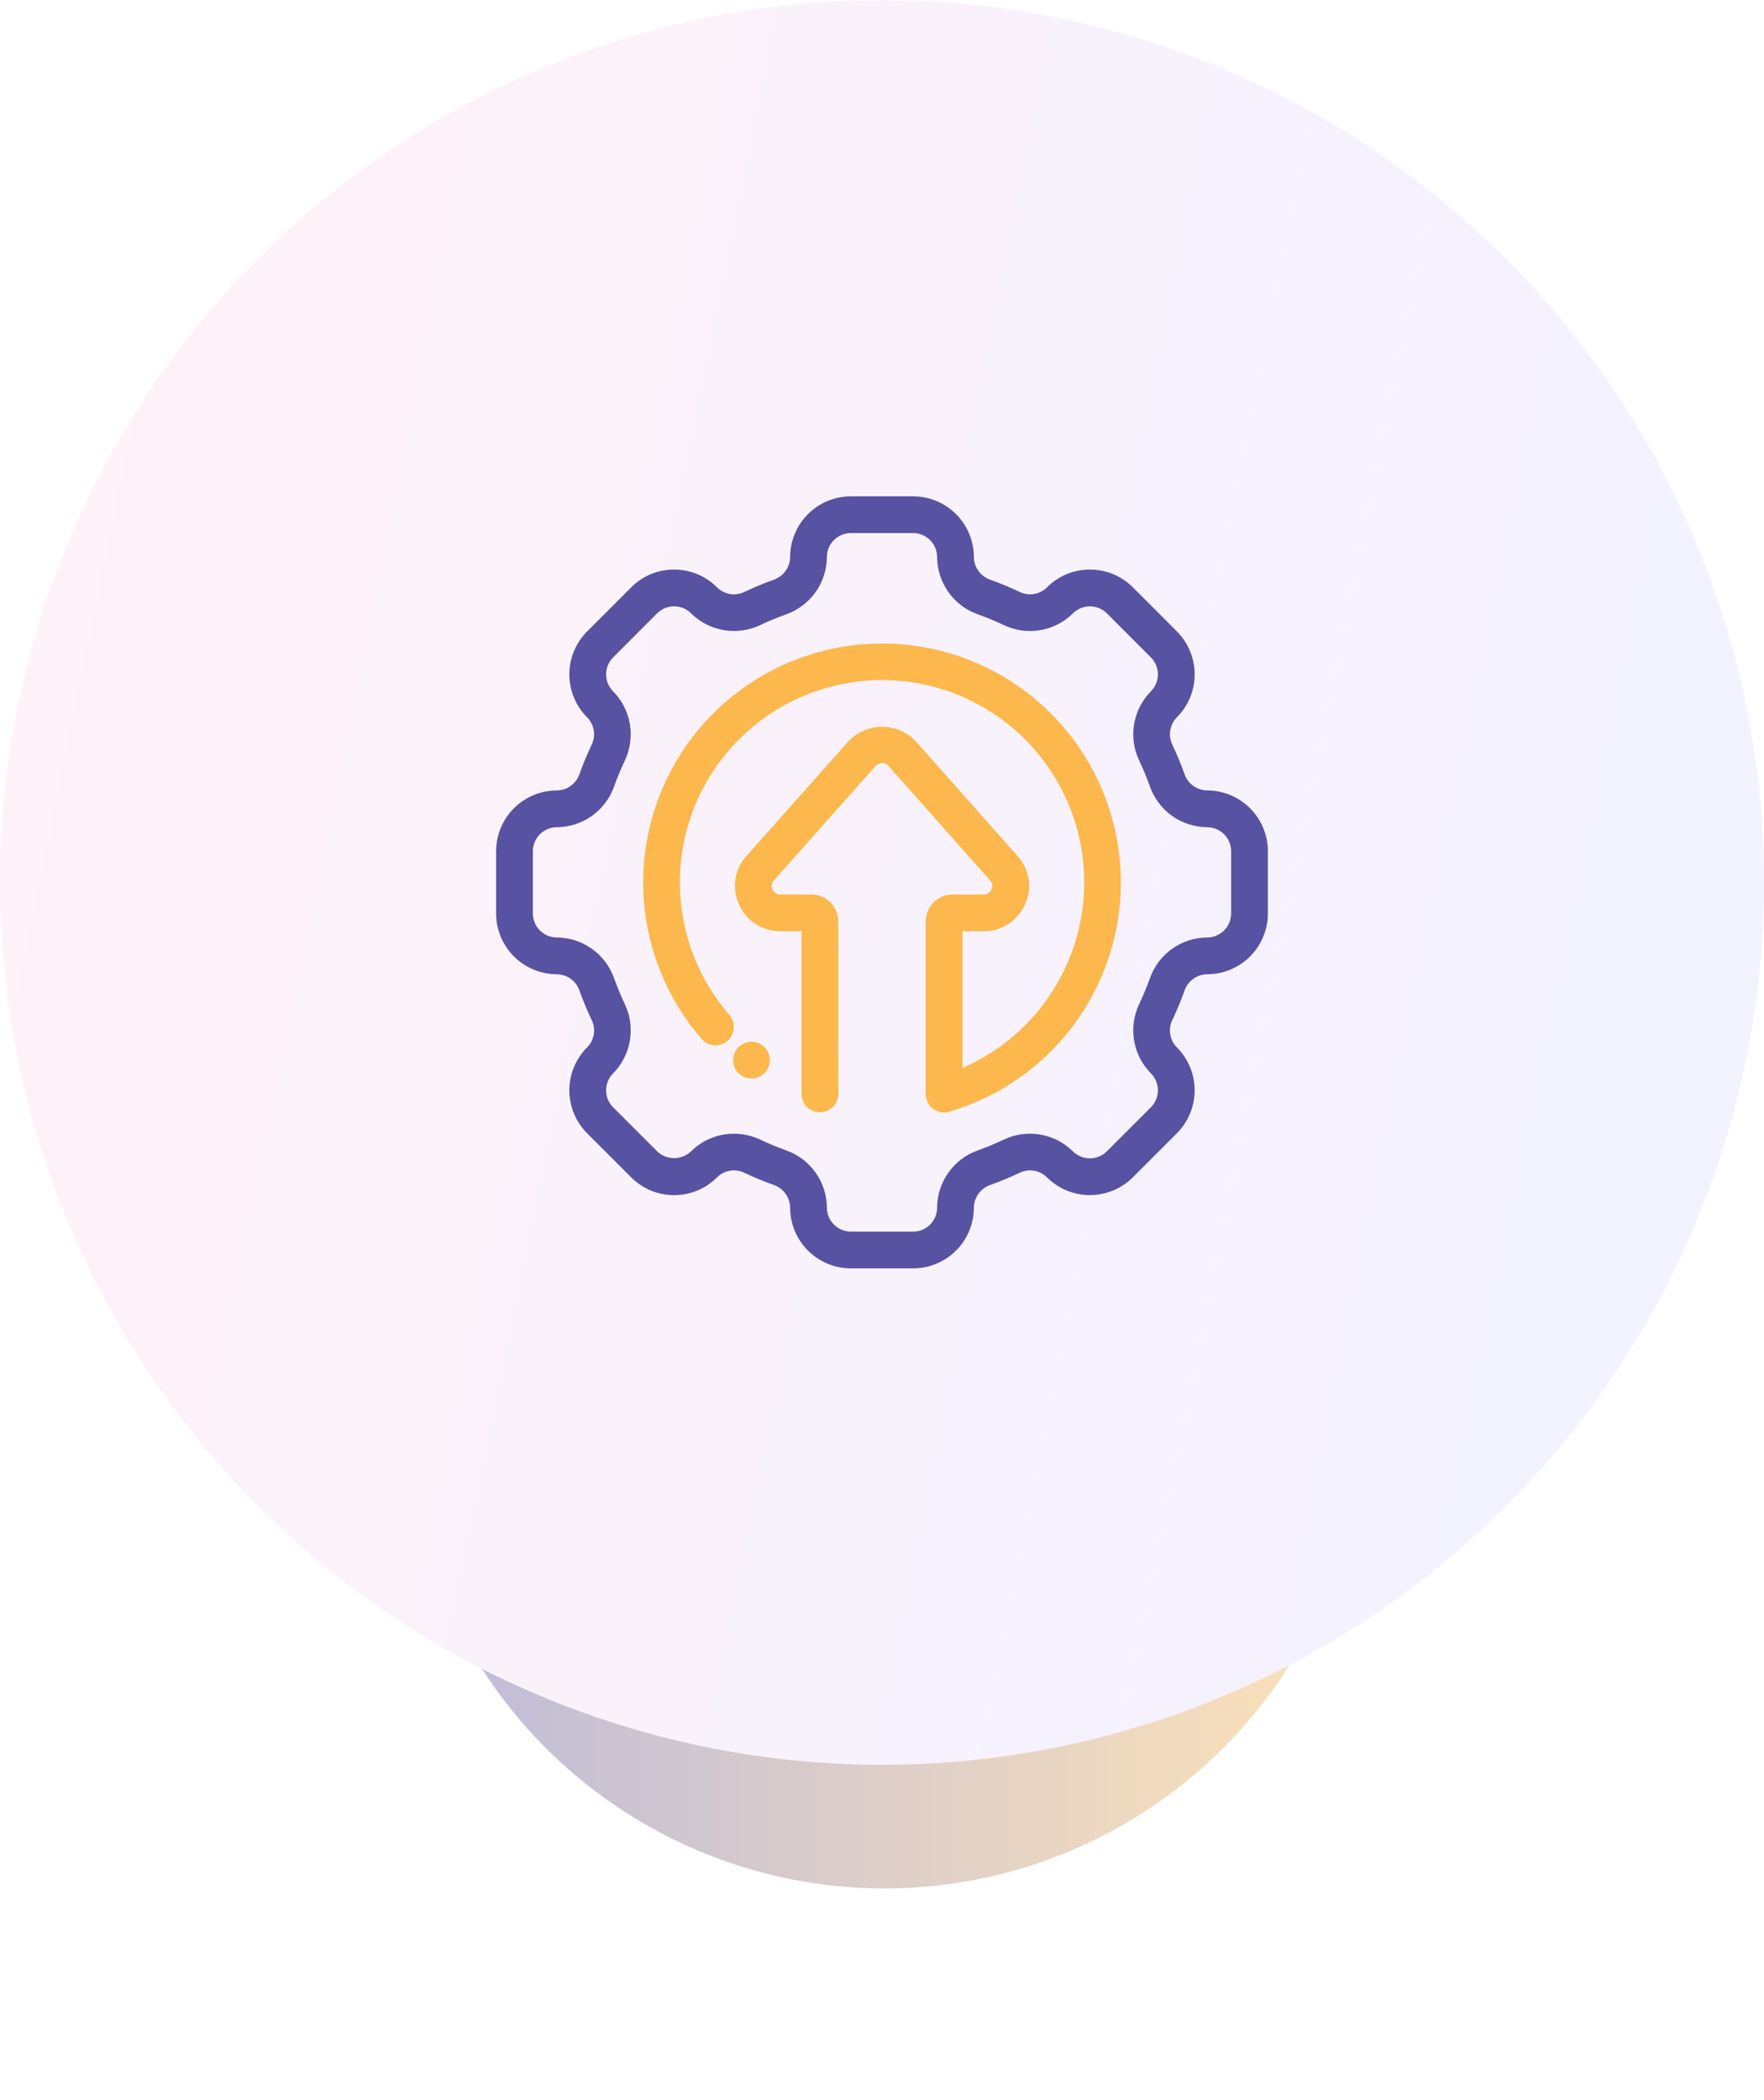 <svg width="100" height="119" viewBox="0 0 100 119" fill="none" xmlns="http://www.w3.org/2000/svg">
<g opacity="0.4" filter="url(#filter0_f_180_1304)">
<ellipse cx="50.143" cy="79.87" rx="27.143" ry="27.143" fill="url(#paint0_linear_180_1304)"/>
</g>
<ellipse cx="50" cy="50.005" rx="50" ry="50" fill="url(#paint1_linear_180_1304)"/>
<path d="M51.765 71.875H48.235C47.322 71.874 46.447 71.511 45.801 70.865C45.156 70.22 44.792 69.344 44.792 68.431C44.788 68.148 44.697 67.873 44.531 67.644C44.365 67.414 44.133 67.242 43.866 67.149C43.303 66.949 42.752 66.72 42.212 66.465C41.959 66.338 41.671 66.294 41.391 66.339C41.111 66.384 40.852 66.515 40.65 66.715C40.331 67.036 39.952 67.29 39.534 67.464C39.115 67.637 38.667 67.726 38.215 67.725C37.762 67.726 37.314 67.637 36.896 67.464C36.478 67.29 36.099 67.036 35.78 66.715L33.284 64.22C32.965 63.9 32.711 63.521 32.538 63.103C32.365 62.685 32.276 62.238 32.276 61.785C32.276 61.333 32.365 60.886 32.538 60.468C32.711 60.05 32.965 59.671 33.284 59.351C33.484 59.149 33.616 58.89 33.661 58.609C33.706 58.328 33.662 58.041 33.535 57.786C33.28 57.248 33.051 56.697 32.851 56.135C32.759 55.868 32.586 55.635 32.357 55.469C32.128 55.303 31.853 55.212 31.57 55.208C30.657 55.208 29.781 54.844 29.135 54.199C28.489 53.553 28.126 52.678 28.125 51.765V48.235C28.126 47.322 28.489 46.447 29.135 45.801C29.78 45.156 30.656 44.792 31.569 44.792C31.852 44.788 32.127 44.697 32.356 44.531C32.586 44.365 32.758 44.133 32.851 43.866C33.051 43.303 33.28 42.752 33.535 42.212C33.662 41.959 33.706 41.671 33.661 41.391C33.616 41.111 33.485 40.852 33.285 40.65C32.965 40.33 32.712 39.951 32.538 39.533C32.365 39.115 32.276 38.667 32.276 38.215C32.276 37.763 32.365 37.315 32.538 36.897C32.712 36.479 32.965 36.1 33.285 35.78L35.78 33.284C36.099 32.963 36.478 32.709 36.896 32.535C37.314 32.362 37.762 32.274 38.215 32.275C38.667 32.274 39.115 32.363 39.533 32.536C39.951 32.71 40.33 32.964 40.649 33.285C40.851 33.485 41.111 33.616 41.391 33.661C41.672 33.706 41.959 33.662 42.214 33.535C42.752 33.28 43.303 33.051 43.865 32.851C44.132 32.759 44.365 32.586 44.531 32.357C44.697 32.128 44.788 31.853 44.792 31.57C44.792 30.657 45.156 29.781 45.801 29.135C46.447 28.489 47.322 28.126 48.235 28.125H51.765C52.678 28.126 53.553 28.489 54.199 29.135C54.844 29.78 55.208 30.656 55.208 31.569C55.212 31.852 55.303 32.127 55.469 32.356C55.635 32.586 55.867 32.758 56.134 32.851C56.697 33.051 57.248 33.28 57.788 33.535C58.041 33.662 58.329 33.706 58.609 33.661C58.889 33.616 59.148 33.485 59.35 33.285C59.669 32.964 60.048 32.71 60.466 32.536C60.885 32.363 61.333 32.274 61.785 32.275H61.788C62.239 32.274 62.687 32.363 63.105 32.536C63.522 32.709 63.901 32.963 64.22 33.283L66.716 35.78C67.035 36.1 67.289 36.479 67.462 36.897C67.635 37.315 67.724 37.762 67.724 38.215C67.724 38.667 67.635 39.114 67.462 39.532C67.289 39.95 67.035 40.329 66.716 40.649C66.516 40.851 66.384 41.11 66.339 41.391C66.294 41.672 66.338 41.959 66.465 42.214C66.72 42.752 66.949 43.303 67.149 43.865C67.241 44.132 67.414 44.365 67.643 44.531C67.872 44.697 68.147 44.788 68.43 44.792C69.343 44.792 70.219 45.156 70.865 45.801C71.511 46.447 71.874 47.322 71.875 48.235V51.765C71.874 52.678 71.511 53.553 70.865 54.199C70.22 54.844 69.344 55.208 68.431 55.208C68.148 55.212 67.873 55.303 67.644 55.469C67.414 55.635 67.242 55.867 67.149 56.134C66.949 56.697 66.72 57.248 66.465 57.788C66.338 58.041 66.294 58.329 66.339 58.609C66.384 58.889 66.515 59.148 66.715 59.35C67.035 59.67 67.288 60.049 67.462 60.467C67.635 60.885 67.724 61.333 67.724 61.785C67.724 62.237 67.635 62.685 67.462 63.103C67.288 63.521 67.035 63.9 66.715 64.22L64.219 66.717C63.573 67.361 62.697 67.723 61.785 67.723C60.872 67.723 59.997 67.361 59.351 66.717C59.149 66.517 58.889 66.385 58.608 66.34C58.328 66.295 58.04 66.339 57.785 66.466C57.247 66.721 56.697 66.949 56.135 67.149C55.868 67.241 55.635 67.414 55.469 67.643C55.303 67.872 55.212 68.147 55.208 68.43C55.208 69.343 54.844 70.219 54.199 70.865C53.553 71.511 52.678 71.874 51.765 71.875ZM41.606 64.245C42.125 64.244 42.637 64.36 43.105 64.582C43.573 64.804 44.063 65.007 44.567 65.188C45.238 65.425 45.82 65.864 46.233 66.444C46.647 67.024 46.871 67.718 46.875 68.43C46.875 68.791 47.019 69.137 47.274 69.392C47.529 69.647 47.875 69.791 48.235 69.792H51.765C52.125 69.791 52.471 69.648 52.726 69.393C52.981 69.138 53.125 68.792 53.125 68.431C53.129 67.719 53.353 67.025 53.767 66.444C54.18 65.864 54.762 65.425 55.434 65.188C55.935 65.007 56.427 64.804 56.894 64.582C57.537 64.275 58.26 64.173 58.963 64.291C59.666 64.409 60.316 64.742 60.823 65.243C61.078 65.497 61.424 65.64 61.784 65.64C62.145 65.64 62.49 65.497 62.746 65.243L65.243 62.747C65.497 62.492 65.64 62.146 65.64 61.785C65.64 61.425 65.497 61.079 65.243 60.824C64.742 60.317 64.409 59.667 64.291 58.964C64.173 58.261 64.275 57.538 64.582 56.895C64.804 56.426 65.007 55.937 65.188 55.433C65.425 54.762 65.864 54.18 66.444 53.766C67.024 53.353 67.718 53.129 68.43 53.125C68.791 53.125 69.137 52.981 69.392 52.726C69.647 52.471 69.791 52.125 69.792 51.765V48.235C69.791 47.875 69.648 47.529 69.393 47.274C69.138 47.019 68.792 46.875 68.431 46.875C67.719 46.871 67.025 46.647 66.444 46.233C65.864 45.82 65.425 45.238 65.188 44.566C65.01 44.07 64.808 43.583 64.583 43.106C64.276 42.463 64.174 41.74 64.292 41.037C64.41 40.333 64.743 39.684 65.244 39.176C65.498 38.921 65.641 38.575 65.641 38.215C65.641 37.854 65.498 37.508 65.244 37.253L62.748 34.756C62.492 34.502 62.147 34.359 61.786 34.36C61.426 34.36 61.08 34.503 60.825 34.757C60.318 35.259 59.669 35.592 58.965 35.71C58.262 35.828 57.539 35.726 56.896 35.418C56.427 35.196 55.938 34.993 55.434 34.812C54.763 34.575 54.18 34.137 53.767 33.556C53.354 32.976 53.129 32.282 53.125 31.57C53.125 31.209 52.981 30.863 52.726 30.608C52.471 30.352 52.125 30.209 51.765 30.208H48.235C47.875 30.209 47.529 30.352 47.274 30.607C47.019 30.862 46.875 31.208 46.875 31.569C46.871 32.281 46.647 32.975 46.233 33.556C45.82 34.136 45.238 34.575 44.566 34.812C44.065 34.993 43.573 35.196 43.106 35.418C42.463 35.725 41.74 35.826 41.037 35.708C40.334 35.59 39.684 35.258 39.176 34.757C39.05 34.631 38.9 34.53 38.735 34.462C38.57 34.393 38.393 34.358 38.215 34.358C38.036 34.358 37.859 34.393 37.694 34.461C37.529 34.53 37.379 34.63 37.253 34.757L34.757 37.253C34.503 37.508 34.36 37.854 34.36 38.215C34.36 38.575 34.503 38.921 34.757 39.176C35.258 39.683 35.591 40.333 35.709 41.036C35.827 41.739 35.725 42.462 35.418 43.105C35.196 43.574 34.993 44.063 34.812 44.567C34.575 45.238 34.136 45.82 33.556 46.233C32.976 46.647 32.282 46.871 31.57 46.875C31.209 46.875 30.863 47.019 30.608 47.274C30.352 47.529 30.209 47.875 30.208 48.235V51.765C30.209 52.125 30.352 52.471 30.607 52.726C30.862 52.981 31.208 53.125 31.569 53.125C32.281 53.129 32.975 53.353 33.556 53.767C34.136 54.18 34.575 54.762 34.812 55.434C34.993 55.935 35.196 56.427 35.418 56.894C35.725 57.537 35.827 58.26 35.709 58.963C35.591 59.667 35.258 60.316 34.757 60.824C34.503 61.079 34.36 61.425 34.36 61.785C34.36 62.146 34.503 62.492 34.757 62.747L37.253 65.243C37.512 65.49 37.856 65.628 38.215 65.628C38.573 65.628 38.917 65.49 39.176 65.243C39.496 64.925 39.875 64.673 40.292 64.502C40.709 64.331 41.156 64.243 41.606 64.245Z" fill="#5752A2"/>
<path d="M53.521 63.032C53.245 63.032 52.98 62.922 52.784 62.726C52.589 62.531 52.479 62.266 52.479 61.99V52.198C52.481 51.796 52.642 51.412 52.927 51.129C53.212 50.845 53.598 50.687 54 50.688H55.771C55.864 50.689 55.955 50.662 56.032 50.611C56.109 50.56 56.169 50.486 56.204 50.4C56.245 50.319 56.261 50.228 56.248 50.138C56.236 50.048 56.196 49.965 56.134 49.898L50.356 43.39C50.31 43.343 50.255 43.305 50.194 43.28C50.133 43.254 50.068 43.241 50.002 43.242C49.936 43.242 49.87 43.256 49.81 43.282C49.749 43.308 49.694 43.346 49.649 43.394L43.872 49.891C43.809 49.956 43.767 50.04 43.753 50.129C43.739 50.219 43.753 50.311 43.793 50.393C43.827 50.481 43.887 50.556 43.965 50.608C44.043 50.661 44.135 50.689 44.229 50.688H46C46.402 50.687 46.788 50.845 47.073 51.129C47.358 51.412 47.519 51.796 47.521 52.198V61.99C47.521 62.266 47.411 62.531 47.216 62.726C47.02 62.922 46.755 63.032 46.479 63.032C46.203 63.032 45.938 62.922 45.743 62.726C45.547 62.531 45.438 62.266 45.438 61.99V52.771H44.229C43.733 52.774 43.247 52.631 42.831 52.36C42.416 52.089 42.089 51.701 41.892 51.246C41.684 50.797 41.614 50.296 41.691 49.807C41.767 49.319 41.987 48.863 42.322 48.499L48.086 42.017C48.331 41.756 48.626 41.547 48.955 41.404C49.283 41.261 49.636 41.186 49.994 41.185C50.352 41.183 50.707 41.255 51.036 41.395C51.365 41.535 51.663 41.741 51.909 42L57.685 48.507C58.019 48.872 58.237 49.327 58.312 49.816C58.386 50.305 58.314 50.805 58.105 51.253C57.907 51.707 57.581 52.092 57.166 52.362C56.751 52.632 56.267 52.774 55.772 52.771H54.562V61.99C54.562 62.266 54.453 62.531 54.257 62.726C54.062 62.922 53.797 63.032 53.521 63.032Z" fill="#FCB84C"/>
<path d="M53.523 63.039C53.272 63.039 53.03 62.949 52.84 62.784C52.65 62.62 52.526 62.393 52.491 62.145C52.455 61.896 52.51 61.644 52.646 61.433C52.782 61.222 52.989 61.067 53.23 60.997C55.607 60.3 57.694 58.851 59.178 56.868C60.663 54.886 61.465 52.475 61.465 49.998C61.464 47.522 60.662 45.111 59.177 43.129C57.693 41.146 55.606 39.698 53.229 39.001C50.852 38.304 48.313 38.395 45.993 39.262C43.673 40.129 41.696 41.723 40.358 43.808C39.02 45.892 38.393 48.354 38.571 50.824C38.75 53.295 39.723 55.641 41.347 57.511C41.528 57.72 41.619 57.992 41.6 58.268C41.58 58.543 41.452 58.8 41.244 58.981C41.035 59.163 40.763 59.254 40.487 59.234C40.212 59.215 39.955 59.087 39.774 58.878C37.856 56.668 36.706 53.896 36.496 50.978C36.286 48.059 37.026 45.151 38.607 42.689C40.188 40.227 42.524 38.343 45.265 37.319C48.006 36.296 51.005 36.188 53.813 37.011C56.621 37.835 59.086 39.546 60.84 41.888C62.594 44.23 63.542 47.077 63.542 50.003C63.543 52.929 62.595 55.776 60.842 58.119C59.088 60.461 56.623 62.173 53.816 62.997C53.721 63.025 53.622 63.039 53.523 63.039Z" fill="#FCB84C"/>
<path d="M42.601 61.117C43.176 61.117 43.643 60.65 43.643 60.075C43.643 59.5 43.176 59.033 42.601 59.033C42.026 59.033 41.559 59.5 41.559 60.075C41.559 60.65 42.026 61.117 42.601 61.117Z" fill="#FCB84C"/>
<defs>
<filter id="filter0_f_180_1304" x="11.571" y="41.298" width="77.143" height="77.143" filterUnits="userSpaceOnUse" color-interpolation-filters="sRGB">
<feFlood flood-opacity="0" result="BackgroundImageFix"/>
<feBlend mode="normal" in="SourceGraphic" in2="BackgroundImageFix" result="shape"/>
<feGaussianBlur stdDeviation="5.714" result="effect1_foregroundBlur_180_1304"/>
</filter>
<linearGradient id="paint0_linear_180_1304" x1="22.186" y1="79.87" x2="77.286" y2="79.87" gradientUnits="userSpaceOnUse">
<stop stop-color="#5752A2"/>
<stop offset="1" stop-color="#FCB84C"/>
</linearGradient>
<linearGradient id="paint1_linear_180_1304" x1="7.851" y1="2.839" x2="99.143" y2="21.328" gradientUnits="userSpaceOnUse">
<stop stop-color="#FFF2F8"/>
<stop offset="1" stop-color="#F3F2FF"/>
</linearGradient>
</defs>
</svg>
